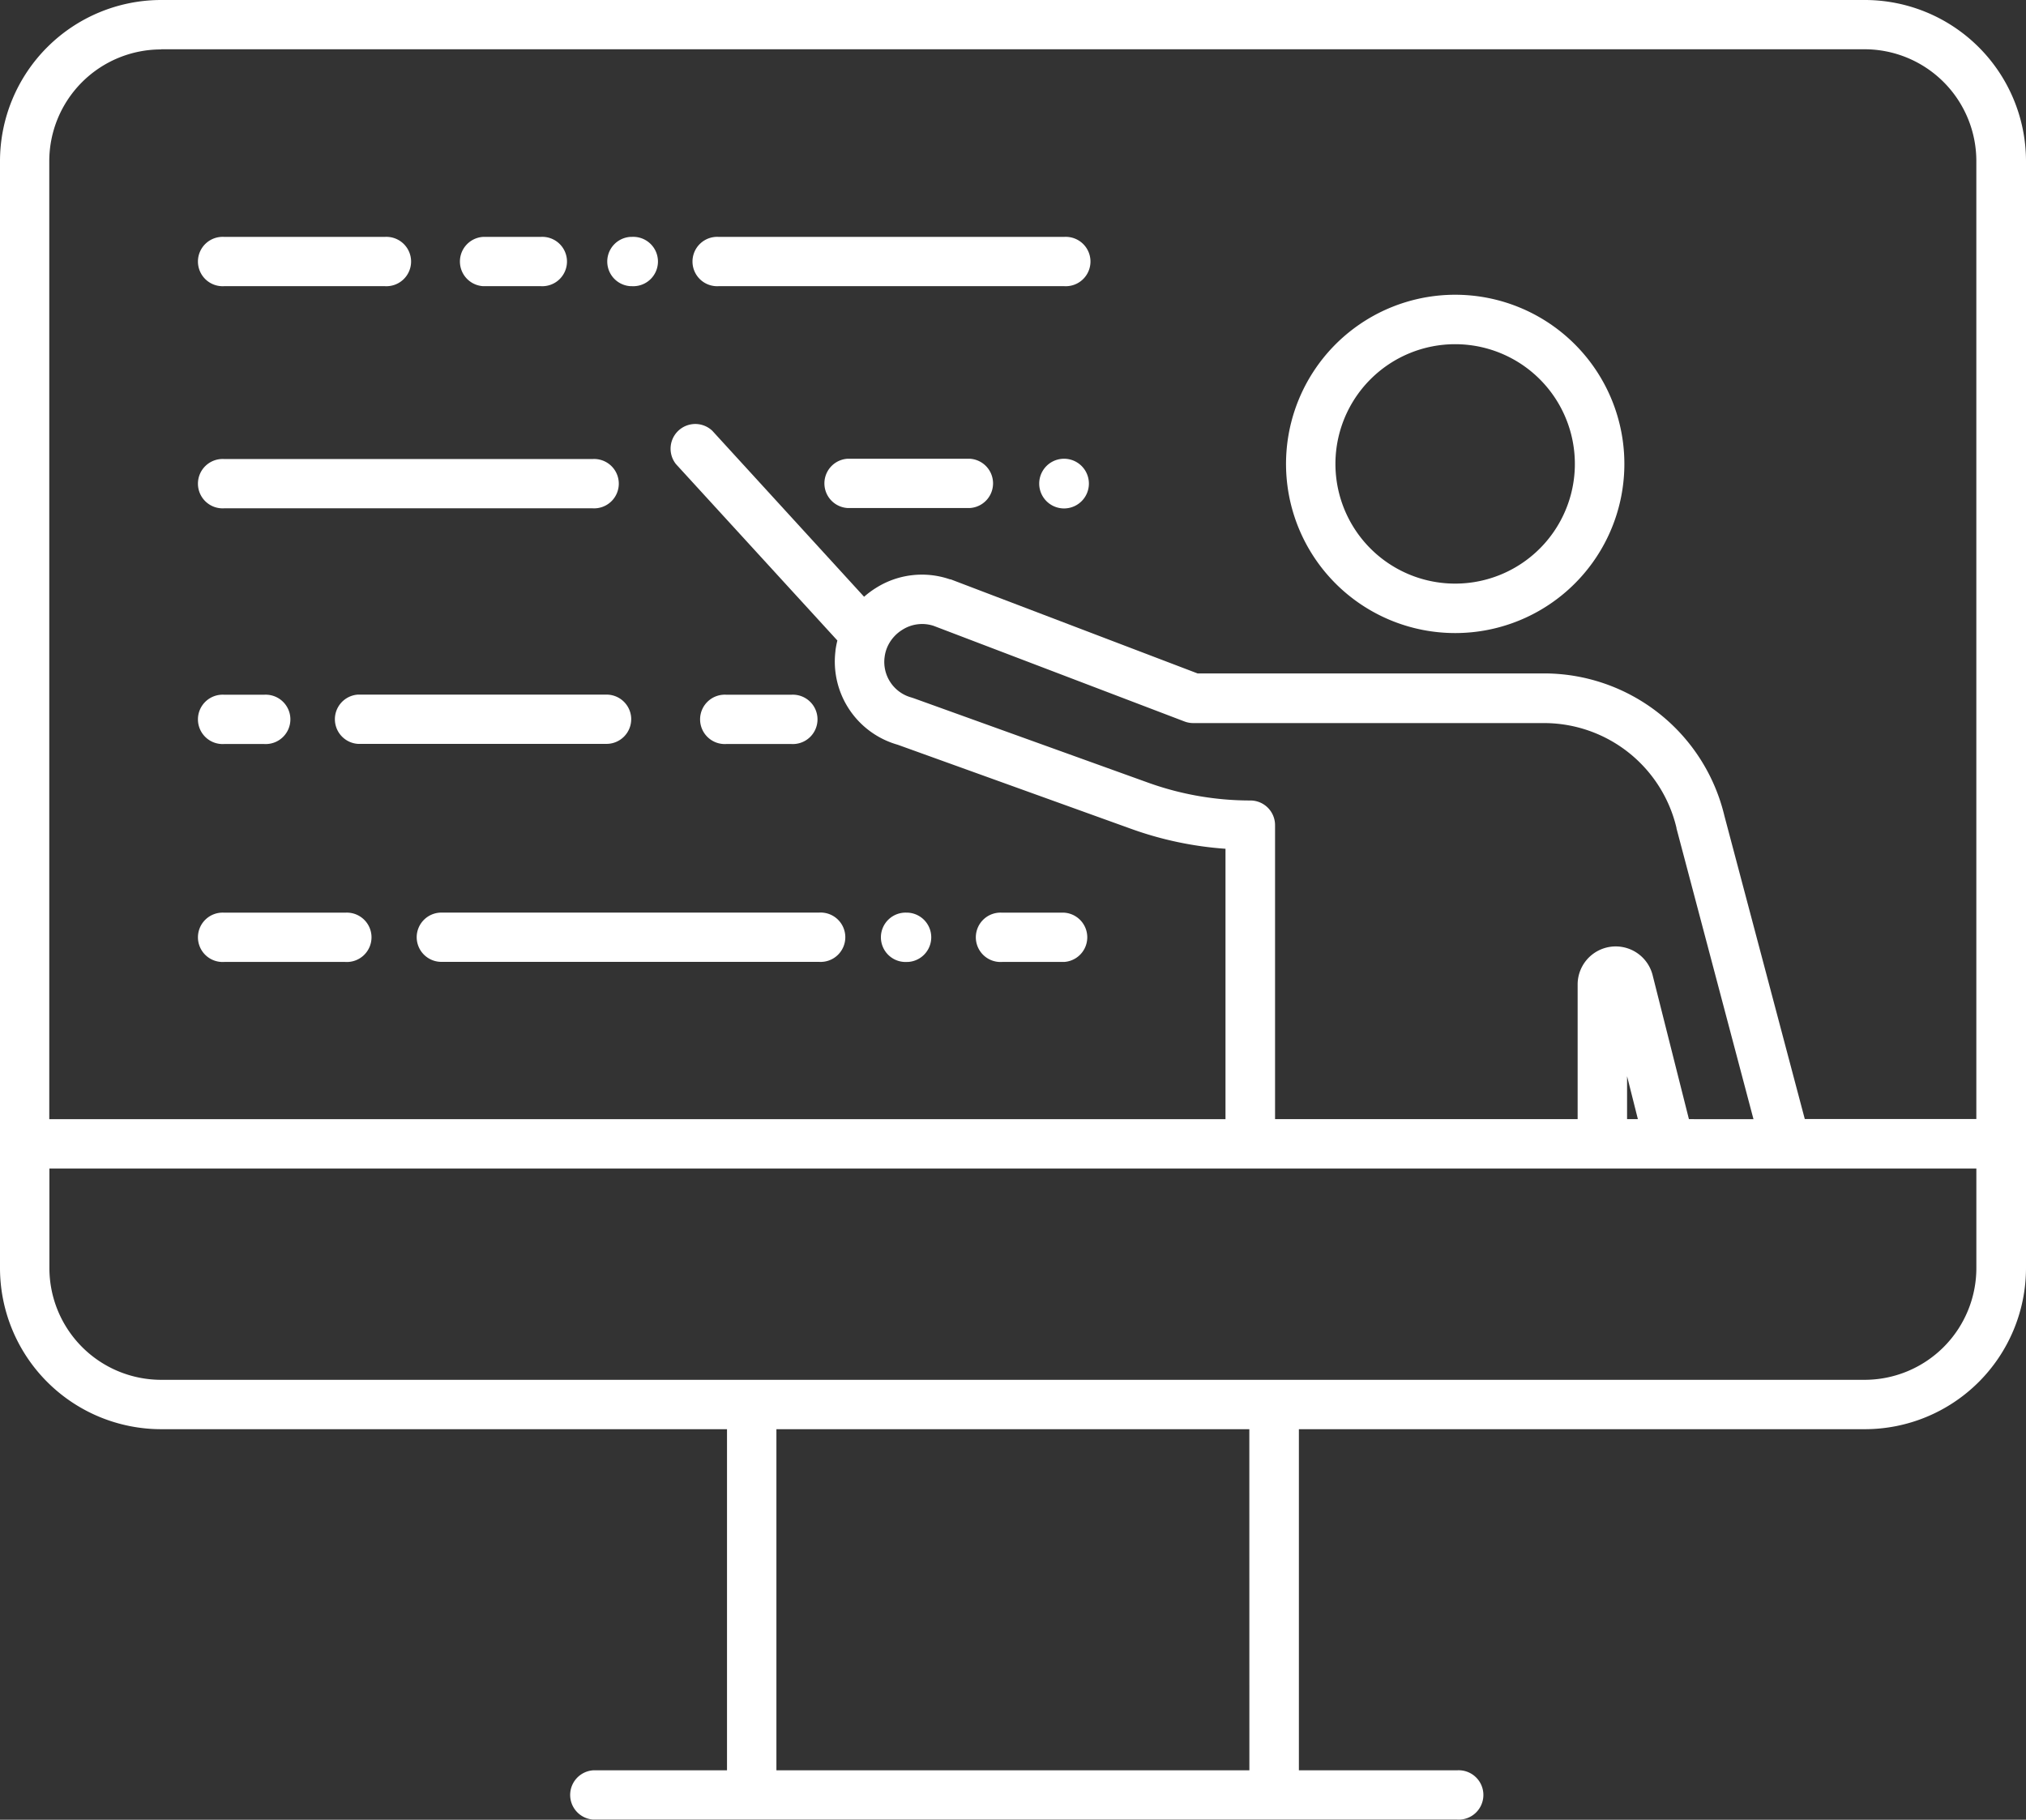 <svg id="instructor" xmlns="http://www.w3.org/2000/svg" width="78.119" height="70.171" viewBox="0 0 78.119 70.171">
  <rect x="0" y="0" width="78.119" height="70.171" fill="#333333" stroke="none"/>
  <path id="Path_28229" data-name="Path 28229" d="M328.913,119.653a6.523,6.523,0,1,0-4.619-1.907,6.523,6.523,0,0,0,4.619,1.907Zm0-11.139a4.616,4.616,0,1,1-3.272,1.348A4.616,4.616,0,0,1,328.913,108.514Z" transform="translate(-272.793 -95.241)" fill=" #fff"/>
  <path id="Path_28230" data-name="Path 28230" d="M81.893,35H16.216A6.218,6.218,0,0,0,10,41.206v42.7a6.218,6.218,0,0,0,6.216,6.206H38.032v13.154H32.875a.952.952,0,0,0,0,1.9H66.183a.952.952,0,1,0,0-1.9h-6.1V90.112h21.81a6.218,6.218,0,0,0,6.226-6.206v-42.7A6.218,6.218,0,0,0,81.893,35ZM16.216,36.9H81.893a4.311,4.311,0,0,1,4.311,4.3v36.95H79.589l-3.1-11.694a7.153,7.153,0,0,0-6.938-5.488H56.175l-9.522-3.629h-.028a3.316,3.316,0,0,0-2.847.331,3.48,3.48,0,0,0-.46.342l-5.852-6.4a.953.953,0,0,0-1.4,1.287l6.222,6.8a3.308,3.308,0,0,0-.075.394.174.174,0,0,1,0,.018,3.333,3.333,0,0,0,2.4,3.607l9,3.243a13.511,13.511,0,0,0,3.64.769V78.158H11.9V41.206a4.311,4.311,0,0,1,4.311-4.3ZM75.122,78.156l-1.4-5.553a1.468,1.468,0,0,0-2.891.358v5.195H59.164V66.82a.952.952,0,0,0-.952-.952,11.624,11.624,0,0,1-3.947-.689l-9.042-3.257-.081-.026a1.421,1.421,0,0,1-1.031-1.574,1.4,1.4,0,0,1,.138-.447h0a1.488,1.488,0,0,1,.545-.59A1.419,1.419,0,0,1,46,59.134l9.669,3.686a.952.952,0,0,0,.338.063H69.553a5.25,5.25,0,0,1,5.089,4.04v.018l2.969,11.216Zm-1.968,0h-.417V76.5Zm-14.98,25.11H39.937V90.112H58.172ZM81.893,88.208H16.216a4.311,4.311,0,0,1-4.311-4.3V80.061h74.3v3.845A4.311,4.311,0,0,1,81.893,88.208Z" transform="translate(-10 -35)" fill=" #fff"/>
  <path id="Path_28231" data-name="Path 28231" d="M179.529,94.414h13.318a.952.952,0,1,0,0-1.9H179.529a.952.952,0,1,0,0,1.9Z" transform="translate(-151.814 -83.379)" fill=" #fff"/>
  <path id="Path_28232" data-name="Path 28232" d="M158.052,94.414h.051a.952.952,0,1,0,0-1.9h-.051a.952.952,0,0,0,0,1.9Z" transform="translate(-133.747 -83.379)" fill=" #fff"/>
  <path id="Path_28233" data-name="Path 28233" d="M122.26,94.414h2.224a.952.952,0,1,0,0-1.9H122.26a.952.952,0,0,0,0,1.9Z" transform="translate(-103.636 -83.379)" fill=" #fff"/>
  <path id="Path_28234" data-name="Path 28234" d="M59.409,94.414H65.6a.952.952,0,1,0,0-1.9H59.409a.952.952,0,1,0,0,1.9Z" transform="translate(-50.763 -83.379)" fill=" #fff"/>
  <path id="Path_28235" data-name="Path 28235" d="M263.353,146.429h-.01a.958.958,0,1,0,.01,0Z" transform="translate(-222.32 -128.739)" fill=" #fff"/>
  <path id="Path_28236" data-name="Path 28236" d="M215.537,146.429h-4.723a.952.952,0,0,0,0,1.9h4.722a.952.952,0,0,0,0-1.9Z" transform="translate(-178.136 -128.739)" fill=" #fff"/>
  <path id="Path_28237" data-name="Path 28237" d="M59.409,148.337h14.2a.952.952,0,1,0,0-1.9h-14.2a.952.952,0,1,0,0,1.9Z" transform="translate(-50.763 -128.736)" fill=" #fff"/>
  <path id="Path_28238" data-name="Path 28238" d="M181.368,205.614h2.5a.952.952,0,1,0,0-1.9h-2.5a.952.952,0,1,0,0,1.9Z" transform="translate(-153.36 -176.924)" fill=" #fff"/>
  <path id="Path_28239" data-name="Path 28239" d="M102.441,204.661a.952.952,0,0,0-.952-.952H91.905a.952.952,0,0,0,0,1.9h9.583a.952.952,0,0,0,.952-.952Z" transform="translate(-78.102 -176.924)" fill=" #fff"/>
  <path id="Path_28240" data-name="Path 28240" d="M59.409,205.614h1.537a.952.952,0,1,0,0-1.9H59.409a.952.952,0,1,0,0,1.9Z" transform="translate(-50.763 -176.924)" fill=" #fff"/>
  <path id="Path_28241" data-name="Path 28241" d="M248.335,258.555h2.393a.952.952,0,0,0,0-1.9h-2.393a.952.952,0,1,0,0,1.9Z" transform="translate(-209.695 -221.461)" fill=" #fff"/>
  <path id="Path_28242" data-name="Path 28242" d="M225.289,258.555h.037a.952.952,0,0,0,0-1.9h-.037a.952.952,0,1,0,0,1.9Z" transform="translate(-190.309 -221.461)" fill=" #fff"/>
  <path id="Path_28243" data-name="Path 28243" d="M111.194,257.6a.952.952,0,0,0,.952.952h14.561a.952.952,0,1,0,0-1.9H112.146a.952.952,0,0,0-.952.952Z" transform="translate(-95.127 -221.461)" fill=" #fff"/>
  <path id="Path_28244" data-name="Path 28244" d="M59.409,258.555h4.665a.952.952,0,1,0,0-1.9H59.409a.952.952,0,1,0,0,1.9Z" transform="translate(-50.763 -221.461)" fill=" #fff"/>
</svg>
